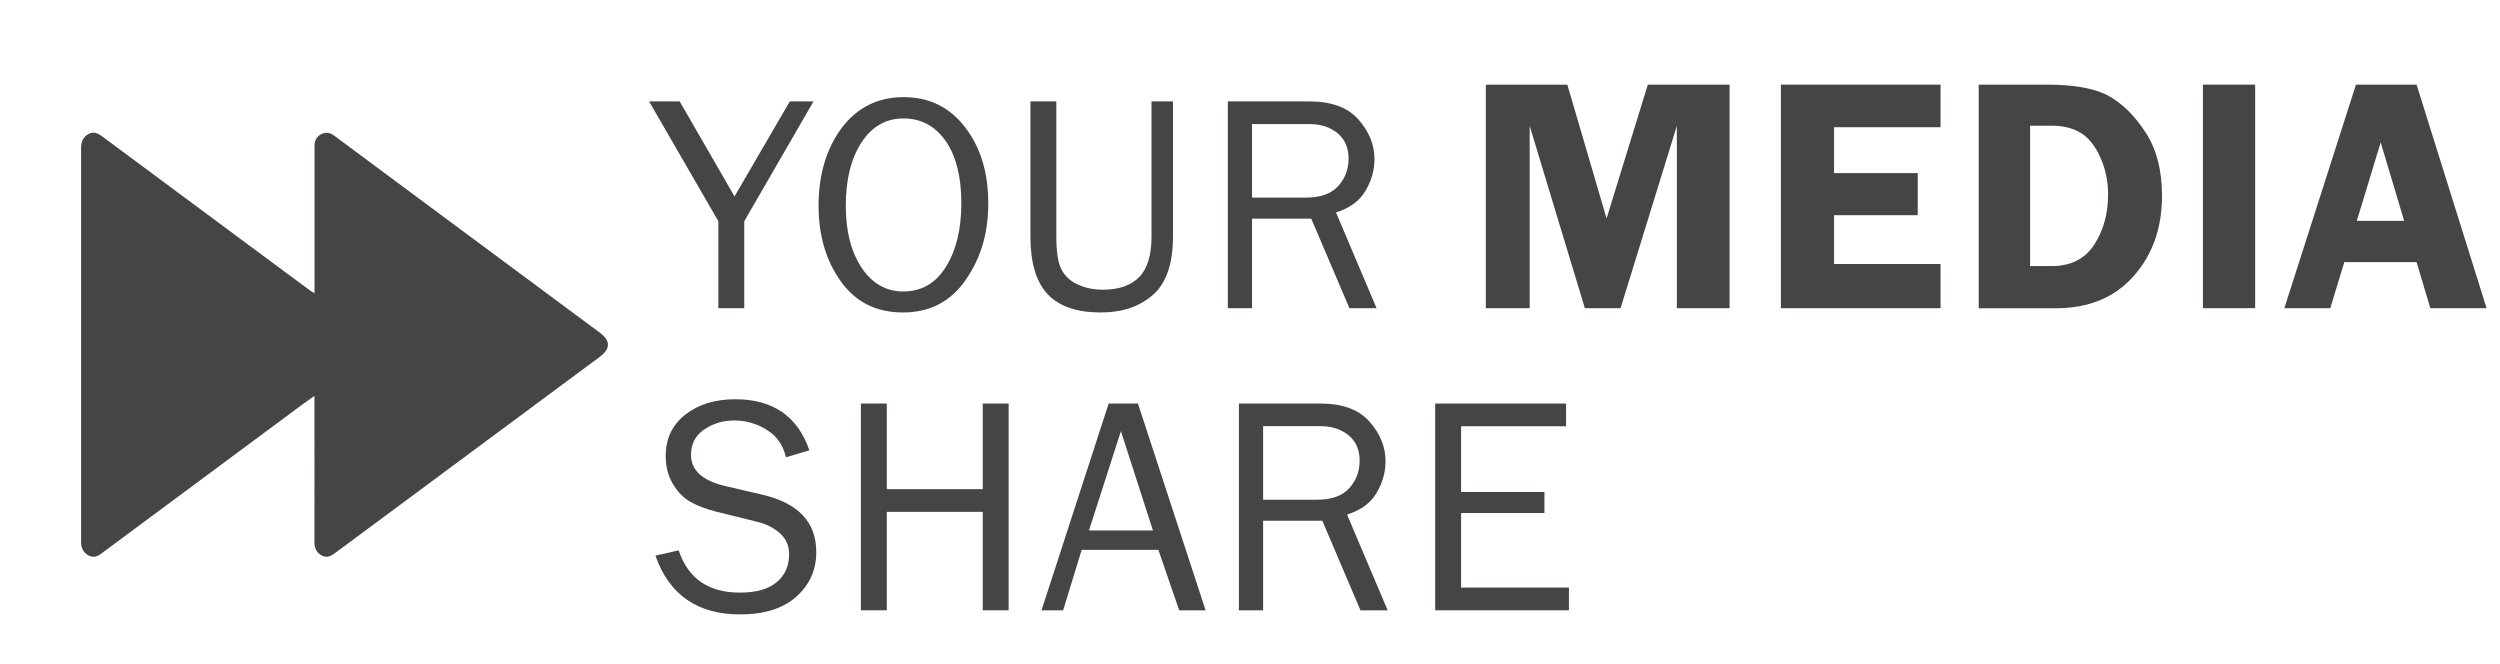 <svg xmlns="http://www.w3.org/2000/svg" id="a" width="4.14in" height="1.1in" viewBox="0 0 298.15 79.15"><g><path d="m97.02,12.06l-8.26,14.29v10.37h-3.09v-10.37l-8.26-14.29h3.65l6.54,11.33,6.59-11.33h2.82Z" fill="#444545"></path><path d="m107.69,37.23c-3.17,0-5.64-1.23-7.41-3.7s-2.66-5.49-2.66-9.07.93-6.82,2.78-9.26c1.85-2.43,4.31-3.65,7.37-3.65s5.49,1.2,7.33,3.59c1.84,2.39,2.76,5.41,2.76,9.05s-.89,6.54-2.68,9.14c-1.79,2.6-4.29,3.9-7.51,3.9Zm.07-2.51c2.16,0,3.84-.98,5.06-2.95,1.22-1.96,1.83-4.5,1.83-7.59s-.63-5.66-1.89-7.43c-1.26-1.77-2.93-2.66-5.01-2.66s-3.78.96-5.02,2.88c-1.24,1.92-1.86,4.42-1.86,7.52s.63,5.49,1.88,7.39,2.93,2.85,5.02,2.85Z" fill="#444545"></path><path d="m137.32,12.06h2.57v16.11c0,3.23-.79,5.55-2.38,6.95-1.58,1.4-3.66,2.11-6.22,2.11-2.86,0-4.97-.72-6.34-2.17-1.37-1.45-2.06-3.74-2.06-6.89V12.06h3.09v16.11c0,1.92.22,3.27.67,4.05.45.78,1.12,1.36,2.02,1.74s1.85.56,2.84.56c1.9,0,3.35-.5,4.34-1.5.99-1,1.48-2.62,1.48-4.85V12.06Z" fill="#444545"></path><path d="m164.17,36.72h-3.24l-4.55-10.68h-7.06v10.68h-2.89V12.06h9.72c2.64,0,4.59.72,5.86,2.16,1.27,1.44,1.91,3.01,1.91,4.72,0,1.31-.36,2.57-1.07,3.78-.71,1.21-1.88,2.07-3.52,2.58l4.84,11.42Zm-14.85-13.19h6.45c1.7,0,2.97-.45,3.8-1.35s1.26-2,1.26-3.3-.44-2.31-1.33-3.04c-.88-.72-2-1.08-3.35-1.08h-6.83v8.76Z" fill="#444545"></path><path d="m189.01,36.72l-6.58-21.74v21.74h-5.23V10.06h9.72l4.68,15.96,4.92-15.96h9.75v26.66h-6.29V14.98l-6.71,21.74h-4.27Z" fill="#444545"></path><path d="m231.43,15.14h-12.7v5.47h9.98v5.02h-9.98v5.82h12.7v5.27h-19.04V10.06h19.04v5.08Z" fill="#444545"></path><path d="m235.98,10.06h8.14c3.32,0,5.79.46,7.42,1.38s3.08,2.37,4.37,4.36c1.29,1.99,1.93,4.5,1.93,7.53,0,3.82-1.12,7-3.38,9.56s-5.35,3.84-9.31,3.84h-9.17V10.06Zm6.13,4.9v16.74h2.57c2.27,0,3.96-.85,5.07-2.55s1.66-3.69,1.66-5.99c0-1.61-.32-3.11-.95-4.48s-1.41-2.34-2.35-2.89-2.06-.83-3.37-.83h-2.63Z" fill="#444545"></path><path d="m268.95,10.06v26.66h-6.23V10.06h6.23Z" fill="#444545"></path><path d="m288.2,10.06l8.35,26.66h-6.71l-1.64-5.49h-8.62l-1.67,5.49h-5.48l8.54-26.66h7.23Zm-7.13,16.25h5.65l-2.8-9.36-2.85,9.36Z" fill="#444545"></path><path d="m78.16,66.23l2.78-.63c1.12,3.36,3.55,5.04,7.28,5.04,1.95,0,3.42-.41,4.41-1.24s1.48-1.94,1.48-3.33c0-1.05-.38-1.9-1.13-2.54-.75-.64-1.62-1.08-2.61-1.32l-4.93-1.22c-1.28-.33-2.32-.72-3.13-1.19-.81-.46-1.5-1.18-2.07-2.14s-.85-2.07-.85-3.31c0-2.06.78-3.71,2.33-4.93s3.55-1.84,5.98-1.84c4.48,0,7.43,2.03,8.83,6.09l-2.8.83c-.33-1.45-1.09-2.54-2.29-3.28-1.2-.74-2.49-1.11-3.85-1.11s-2.55.36-3.6,1.07c-1.05.71-1.58,1.72-1.58,3.03,0,1.83,1.34,3.06,4.01,3.7l4.61,1.08c4.22,1.01,6.32,3.28,6.32,6.81,0,2.13-.79,3.91-2.38,5.32-1.58,1.42-3.82,2.12-6.69,2.12-5.11,0-8.48-2.34-10.12-7.03Z" fill="#444545"></path><path d="m120.29,72.75h-3.09v-11.74h-11.44v11.74h-3.09v-24.66h3.09v10.21h11.44v-10.21h3.09v24.66Z" fill="#444545"></path><path d="m143.79,72.75h-3.16l-2.48-7.21h-9.15l-2.21,7.21h-2.58l8.01-24.66h3.49l8.07,24.66Zm-6.29-9.52l-3.82-11.85-3.81,11.85h7.63Z" fill="#444545"></path><path d="m165.49,72.75h-3.24l-4.55-10.68h-7.06v10.68h-2.89v-24.66h9.72c2.64,0,4.59.72,5.86,2.16,1.27,1.44,1.91,3.01,1.91,4.72,0,1.31-.36,2.57-1.07,3.78-.71,1.21-1.88,2.07-3.52,2.58l4.84,11.42Zm-14.85-13.19h6.45c1.7,0,2.97-.45,3.8-1.35s1.26-2,1.26-3.3-.44-2.31-1.33-3.04c-.88-.72-2-1.08-3.35-1.08h-6.83v8.76Z" fill="#444545"></path><path d="m187.11,70.04v2.71h-15.95v-24.66h15.61v2.71h-12.52v7.84h9.94v2.51h-9.94v8.89h12.86Z" fill="#444545"></path></g><path d="m37.51,47.17c-.55.39-.97.68-1.39.99-7.96,5.9-15.92,11.79-23.87,17.7-.52.39-1.03.72-1.69.35-.66-.36-.89-.93-.89-1.66,0-15.65,0-31.31,0-46.96,0-.73.25-1.3.9-1.65.63-.34,1.14-.06,1.64.31,6.62,4.91,13.23,9.82,19.85,14.72,1.63,1.21,3.25,2.41,4.88,3.61.15.11.31.2.57.36,0-.33,0-.56,0-.79,0-5.36,0-10.72,0-16.08,0-.21,0-.43,0-.64-.03-.65.21-1.16.81-1.47.58-.29,1.09-.16,1.59.22,2.5,1.87,5.01,3.72,7.51,5.58,8.03,5.96,16.07,11.91,24.1,17.87,1.31.97,1.31,1.92,0,2.9-10.48,7.77-20.97,15.54-31.45,23.31-.52.38-1.01.74-1.69.38-.7-.37-.89-.97-.88-1.73.02-5.46,0-10.91,0-16.37v-.95Z" fill="#444545"></path></svg>